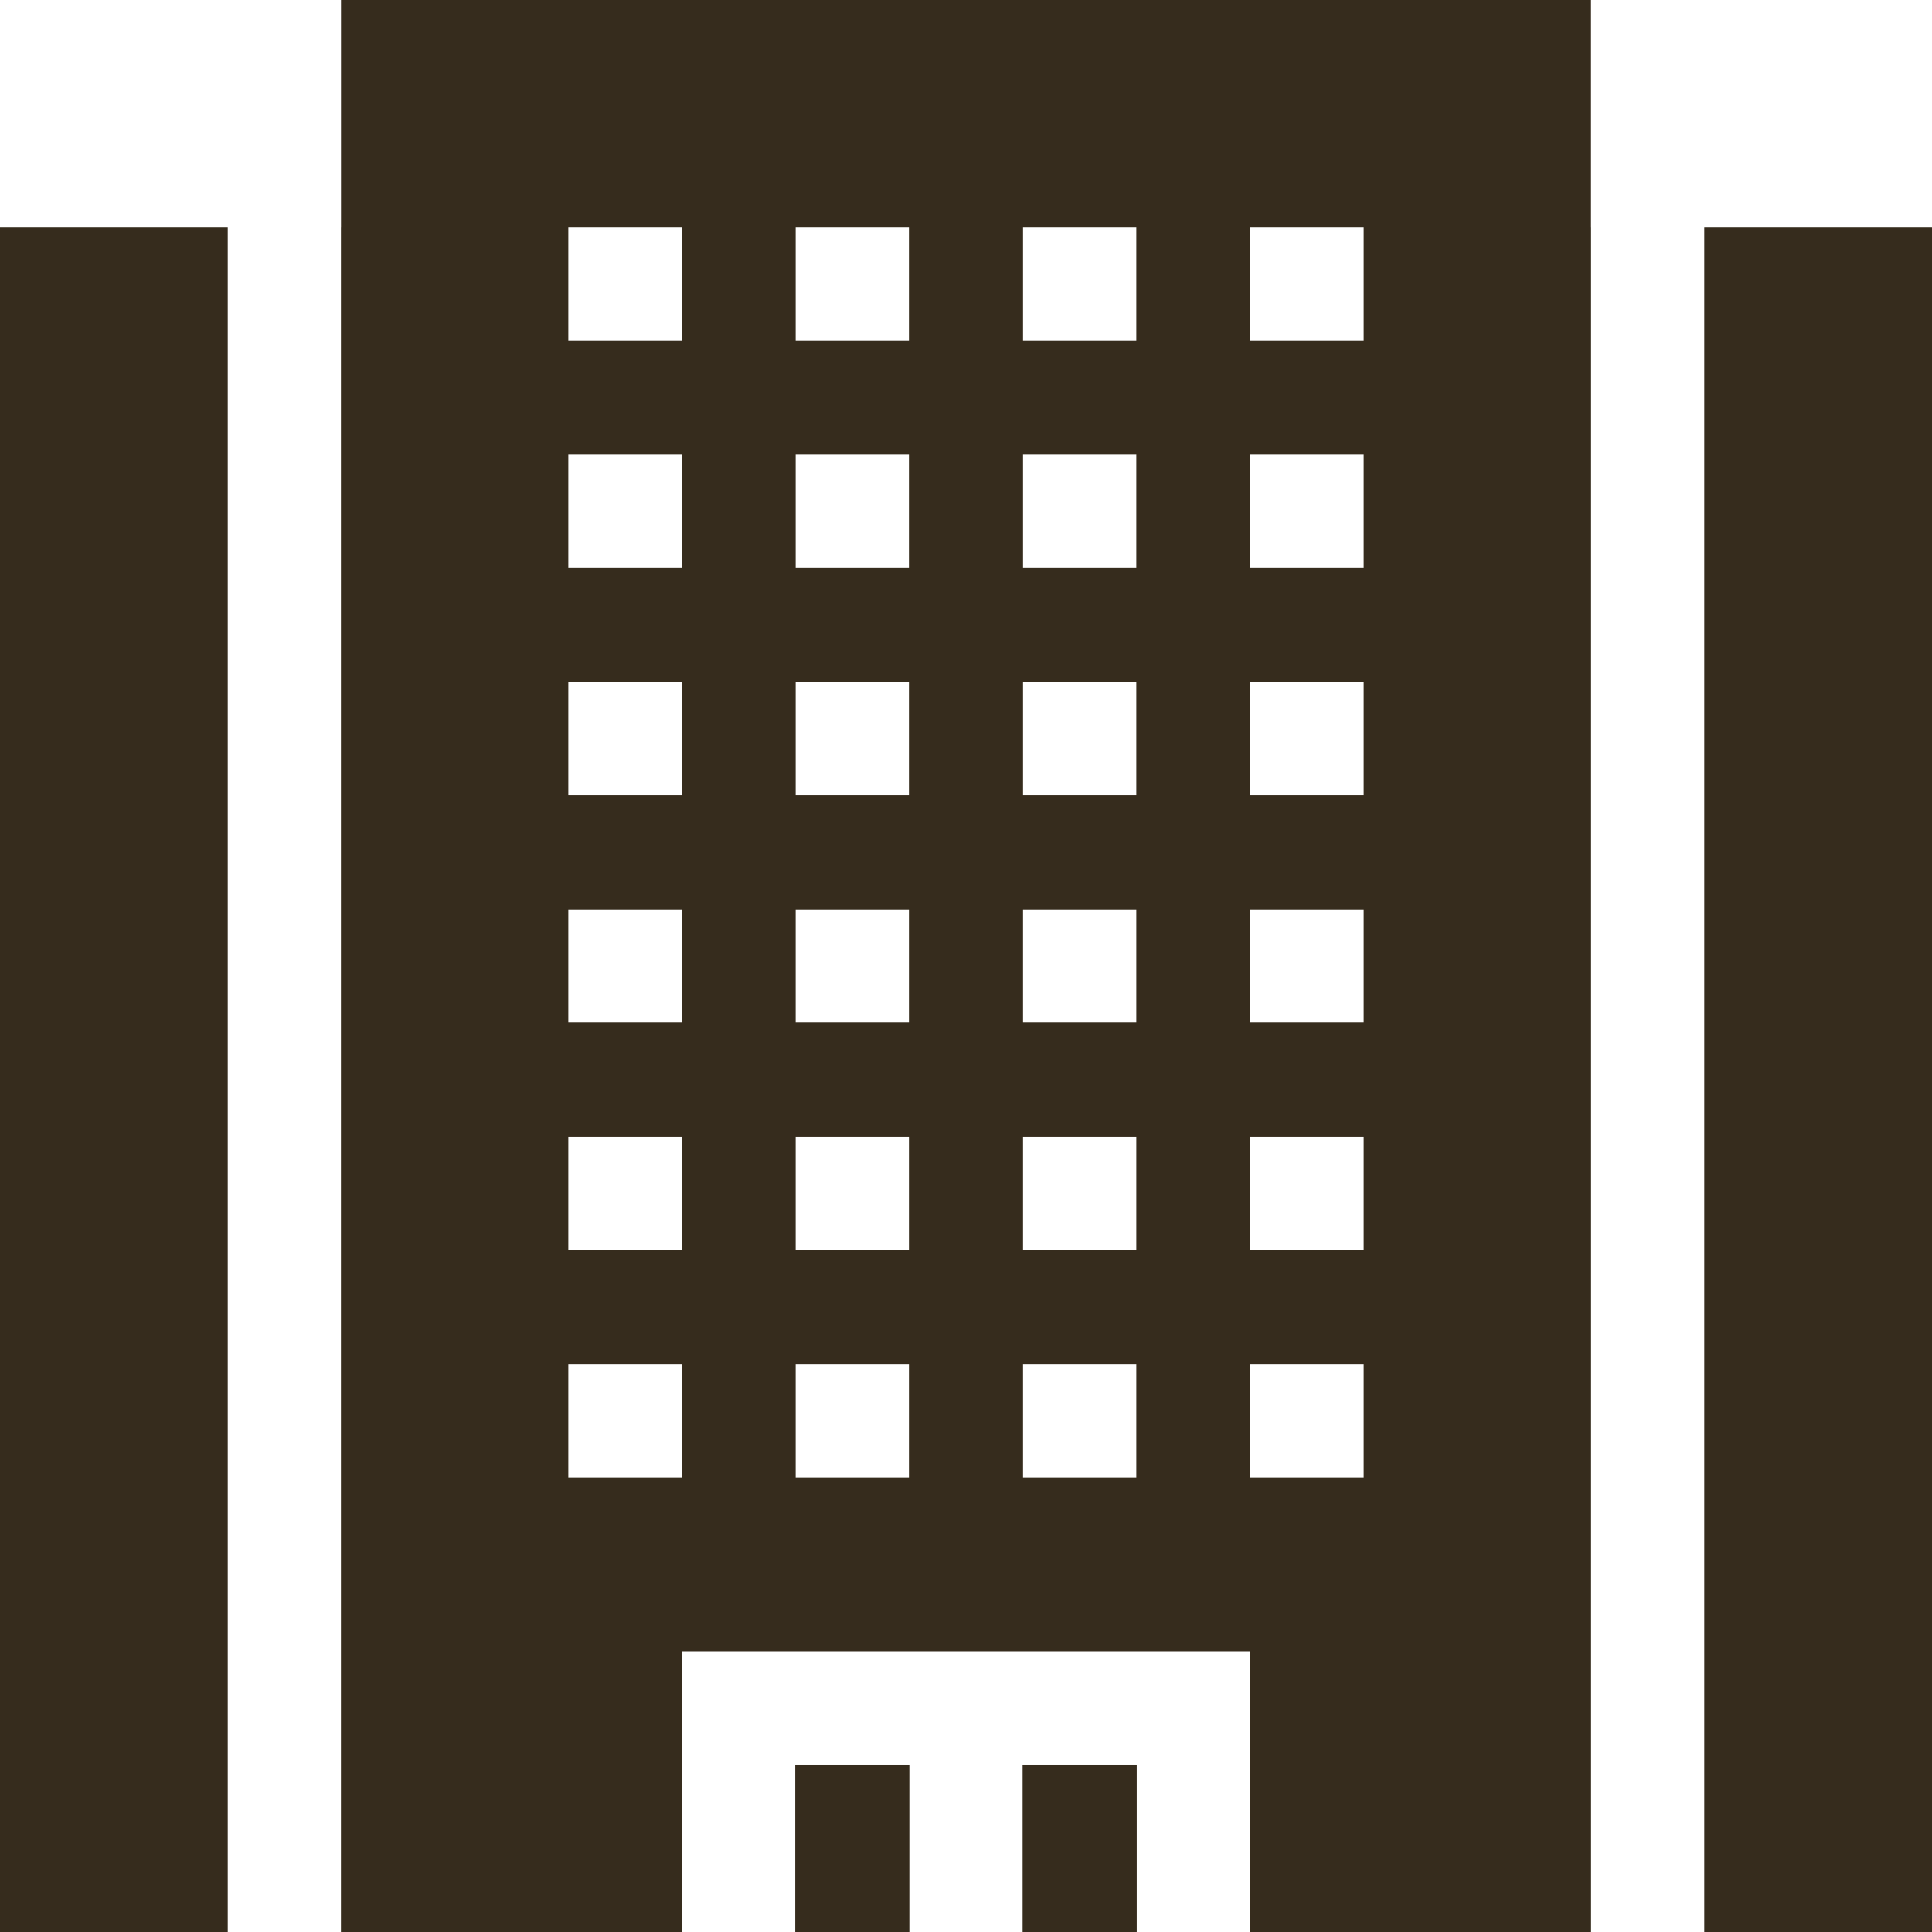 <?xml version="1.0" encoding="UTF-8"?> <svg xmlns="http://www.w3.org/2000/svg" width="32" height="32" viewBox="0 0 32 32" fill="none"><g clip-path="url(#clip0_24_37)"><path d="M28.228 3.766H32V32H28.228V3.766Z" fill="#362C1D"></path><path d="M26.353 3.766H26.352V0H5.648V3.766H5.647V32H5.648H6.586H11.297V27.36H20.703V32H25.414H26.352H26.353V3.766ZM20.71 20.703V18.828H22.587V20.703H20.71ZM22.587 22.594V24.469H20.71V22.594H22.587ZM20.71 16.938V15.062H22.587V16.938H20.71ZM20.71 13.172V11.297H22.587V13.172H20.71ZM20.71 9.406V7.531H22.587V9.406H20.71ZM20.71 5.641V3.766H22.587V5.641H20.71ZM9.413 20.703V18.828H11.29V20.703H9.413ZM11.29 22.594V24.469H9.413V22.594H11.29ZM9.413 16.938V15.062H11.29V16.938H9.413ZM9.413 13.172V11.297H11.29V13.172H9.413ZM9.413 9.406V7.531H11.29V9.406H9.413ZM9.413 5.641V3.766H11.29V5.641H9.413ZM15.055 24.469H13.179V22.594H15.055V24.469ZM15.055 20.703H13.179V18.828H15.055V20.703ZM15.055 16.938H13.179V15.062H15.055V16.938ZM15.055 13.172H13.179V11.297H15.055V13.172ZM15.055 9.406H13.179V7.531H15.055V9.406ZM15.055 5.641H13.179V3.766H15.055V5.641ZM18.821 24.469H16.945V22.594H18.821V24.469ZM18.821 20.703H16.945V18.828H18.821V20.703ZM18.821 16.938H16.945V15.062H18.821V16.938ZM18.821 13.172H16.945V11.297H18.821V13.172ZM18.821 9.406H16.945V7.531H18.821V9.406ZM18.821 5.641H16.945V3.766H18.821V5.641Z" fill="#362C1D"></path><path d="M0 3.766H3.772V32H0V3.766Z" fill="#362C1D"></path><path d="M13.172 29.235H15.062V32H13.172V29.235Z" fill="#362C1D"></path><path d="M16.938 29.235H18.828V32H16.938V29.235Z" fill="#362C1D"></path></g><defs><clipPath id="clip0_24_37"><rect width="32" height="32" fill="white"></rect></clipPath></defs></svg> 